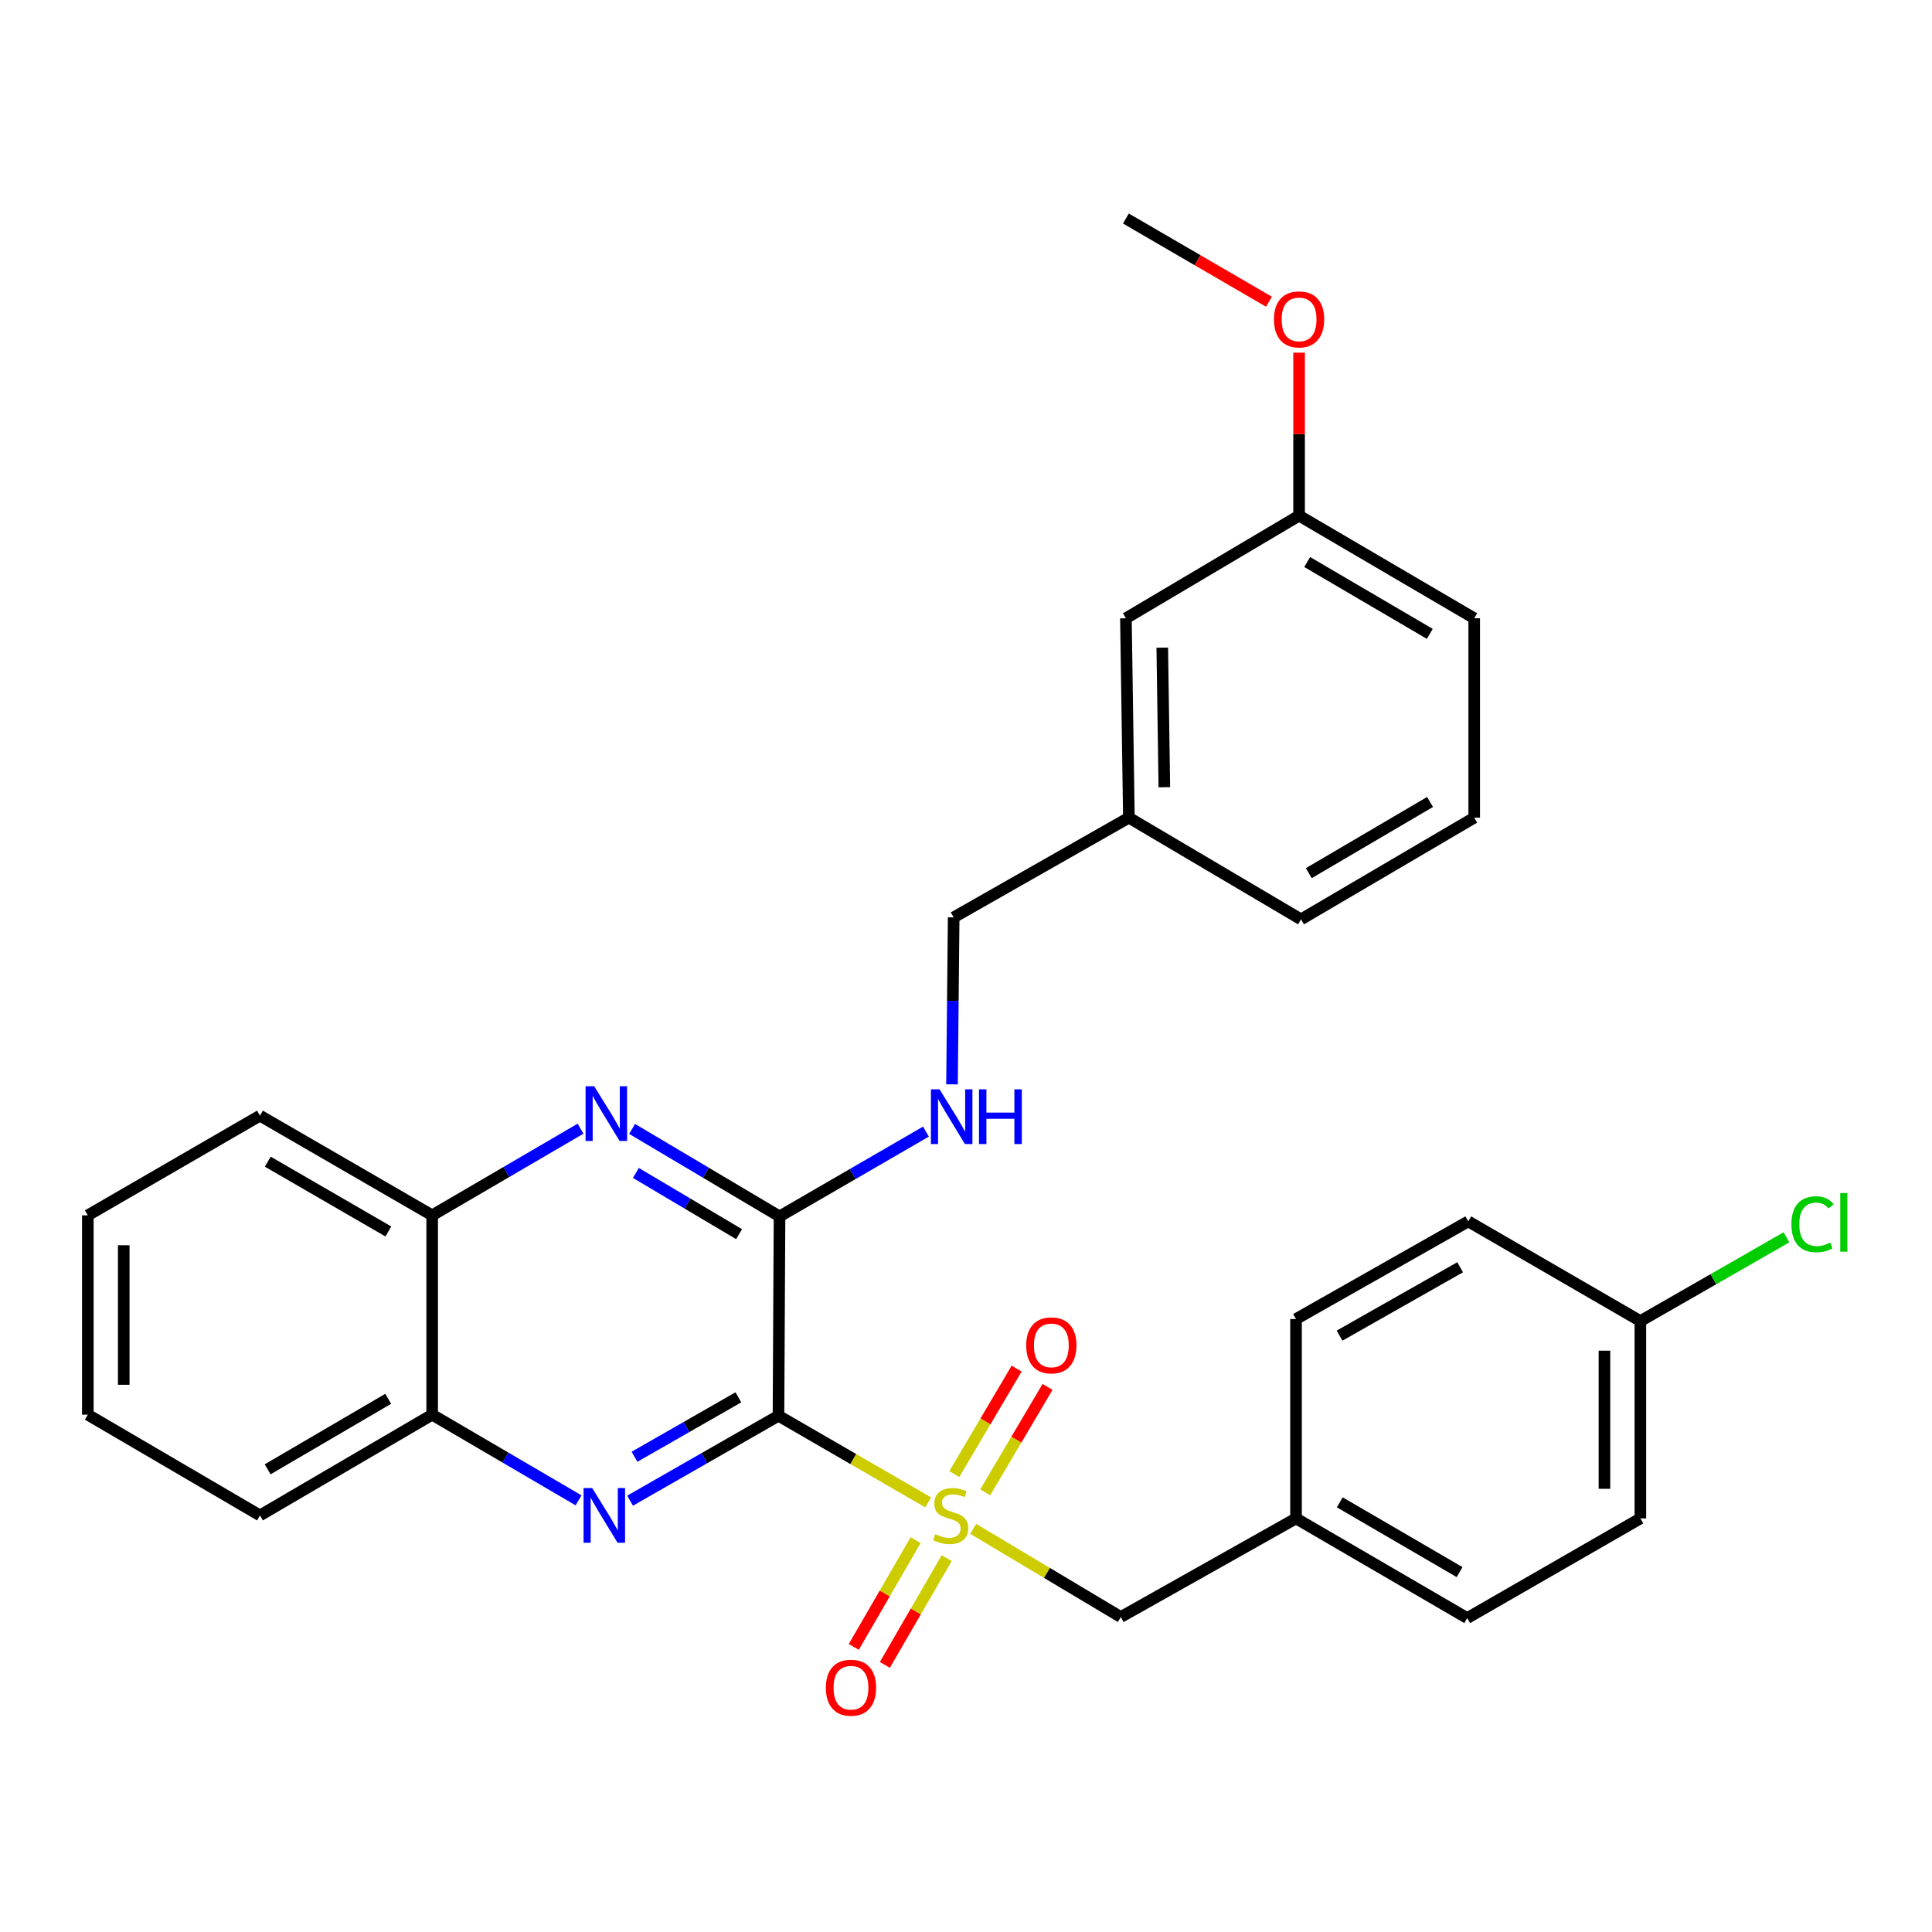 <?xml version='1.0' encoding='iso-8859-1'?>
<svg version='1.1' baseProfile='full'
              xmlns='http://www.w3.org/2000/svg'
                      xmlns:rdkit='http://www.rdkit.org/xml'
                      xmlns:xlink='http://www.w3.org/1999/xlink'
                  xml:space='preserve'
width='1000px' height='1000px' viewBox='0 0 1000 1000'>
<!-- END OF HEADER -->
<rect style='opacity:1.0;fill:#FFFFFF;stroke:none' width='1000' height='1000' x='0' y='0'> </rect>
<path class='bond-0' d='M 402.942,732.788 L 441.684,755.211' style='fill:none;fill-rule:evenodd;stroke:#000000;stroke-width:6px;stroke-linecap:butt;stroke-linejoin:miter;stroke-opacity:1' />
<path class='bond-0' d='M 441.684,755.211 L 480.427,777.635' style='fill:none;fill-rule:evenodd;stroke:#CCCC00;stroke-width:6px;stroke-linecap:butt;stroke-linejoin:miter;stroke-opacity:1' />
<path class='bond-1' d='M 402.942,732.788 L 364.535,754.768' style='fill:none;fill-rule:evenodd;stroke:#000000;stroke-width:6px;stroke-linecap:butt;stroke-linejoin:miter;stroke-opacity:1' />
<path class='bond-1' d='M 364.535,754.768 L 326.127,776.748' style='fill:none;fill-rule:evenodd;stroke:#0000FF;stroke-width:6px;stroke-linecap:butt;stroke-linejoin:miter;stroke-opacity:1' />
<path class='bond-1' d='M 382.187,723.249 L 355.302,738.635' style='fill:none;fill-rule:evenodd;stroke:#000000;stroke-width:6px;stroke-linecap:butt;stroke-linejoin:miter;stroke-opacity:1' />
<path class='bond-1' d='M 355.302,738.635 L 328.417,754.021' style='fill:none;fill-rule:evenodd;stroke:#0000FF;stroke-width:6px;stroke-linecap:butt;stroke-linejoin:miter;stroke-opacity:1' />
<path class='bond-2' d='M 402.942,732.788 L 403.479,629.615' style='fill:none;fill-rule:evenodd;stroke:#000000;stroke-width:6px;stroke-linecap:butt;stroke-linejoin:miter;stroke-opacity:1' />
<path class='bond-6' d='M 503.725,791.334 L 541.926,814.149' style='fill:none;fill-rule:evenodd;stroke:#CCCC00;stroke-width:6px;stroke-linecap:butt;stroke-linejoin:miter;stroke-opacity:1' />
<path class='bond-6' d='M 541.926,814.149 L 580.126,836.963' style='fill:none;fill-rule:evenodd;stroke:#000000;stroke-width:6px;stroke-linecap:butt;stroke-linejoin:miter;stroke-opacity:1' />
<path class='bond-8' d='M 509.943,772.432 L 526.079,745.14' style='fill:none;fill-rule:evenodd;stroke:#CCCC00;stroke-width:6px;stroke-linecap:butt;stroke-linejoin:miter;stroke-opacity:1' />
<path class='bond-8' d='M 526.079,745.14 L 542.216,717.848' style='fill:none;fill-rule:evenodd;stroke:#FF0000;stroke-width:6px;stroke-linecap:butt;stroke-linejoin:miter;stroke-opacity:1' />
<path class='bond-8' d='M 493.943,762.971 L 510.079,735.68' style='fill:none;fill-rule:evenodd;stroke:#CCCC00;stroke-width:6px;stroke-linecap:butt;stroke-linejoin:miter;stroke-opacity:1' />
<path class='bond-8' d='M 510.079,735.68 L 526.215,708.388' style='fill:none;fill-rule:evenodd;stroke:#FF0000;stroke-width:6px;stroke-linecap:butt;stroke-linejoin:miter;stroke-opacity:1' />
<path class='bond-9' d='M 473.929,797.176 L 457.925,824.803' style='fill:none;fill-rule:evenodd;stroke:#CCCC00;stroke-width:6px;stroke-linecap:butt;stroke-linejoin:miter;stroke-opacity:1' />
<path class='bond-9' d='M 457.925,824.803 L 441.921,852.43' style='fill:none;fill-rule:evenodd;stroke:#FF0000;stroke-width:6px;stroke-linecap:butt;stroke-linejoin:miter;stroke-opacity:1' />
<path class='bond-9' d='M 490.013,806.493 L 474.009,834.12' style='fill:none;fill-rule:evenodd;stroke:#CCCC00;stroke-width:6px;stroke-linecap:butt;stroke-linejoin:miter;stroke-opacity:1' />
<path class='bond-9' d='M 474.009,834.12 L 458.005,861.747' style='fill:none;fill-rule:evenodd;stroke:#FF0000;stroke-width:6px;stroke-linecap:butt;stroke-linejoin:miter;stroke-opacity:1' />
<path class='bond-4' d='M 299.47,776.585 L 261.581,754.413' style='fill:none;fill-rule:evenodd;stroke:#0000FF;stroke-width:6px;stroke-linecap:butt;stroke-linejoin:miter;stroke-opacity:1' />
<path class='bond-4' d='M 261.581,754.413 L 223.692,732.241' style='fill:none;fill-rule:evenodd;stroke:#000000;stroke-width:6px;stroke-linecap:butt;stroke-linejoin:miter;stroke-opacity:1' />
<path class='bond-3' d='M 403.479,629.615 L 365.329,606.974' style='fill:none;fill-rule:evenodd;stroke:#000000;stroke-width:6px;stroke-linecap:butt;stroke-linejoin:miter;stroke-opacity:1' />
<path class='bond-3' d='M 365.329,606.974 L 327.18,584.333' style='fill:none;fill-rule:evenodd;stroke:#0000FF;stroke-width:6px;stroke-linecap:butt;stroke-linejoin:miter;stroke-opacity:1' />
<path class='bond-3' d='M 382.547,638.807 L 355.843,622.959' style='fill:none;fill-rule:evenodd;stroke:#000000;stroke-width:6px;stroke-linecap:butt;stroke-linejoin:miter;stroke-opacity:1' />
<path class='bond-3' d='M 355.843,622.959 L 329.138,607.11' style='fill:none;fill-rule:evenodd;stroke:#0000FF;stroke-width:6px;stroke-linecap:butt;stroke-linejoin:miter;stroke-opacity:1' />
<path class='bond-5' d='M 403.479,629.615 L 441.376,607.665' style='fill:none;fill-rule:evenodd;stroke:#000000;stroke-width:6px;stroke-linecap:butt;stroke-linejoin:miter;stroke-opacity:1' />
<path class='bond-5' d='M 441.376,607.665 L 479.273,585.714' style='fill:none;fill-rule:evenodd;stroke:#0000FF;stroke-width:6px;stroke-linecap:butt;stroke-linejoin:miter;stroke-opacity:1' />
<path class='bond-7' d='M 300.484,584.209 L 262.088,606.633' style='fill:none;fill-rule:evenodd;stroke:#0000FF;stroke-width:6px;stroke-linecap:butt;stroke-linejoin:miter;stroke-opacity:1' />
<path class='bond-7' d='M 262.088,606.633 L 223.692,629.057' style='fill:none;fill-rule:evenodd;stroke:#000000;stroke-width:6px;stroke-linecap:butt;stroke-linejoin:miter;stroke-opacity:1' />
<path class='bond-23' d='M 223.692,732.241 L 134.553,784.38' style='fill:none;fill-rule:evenodd;stroke:#000000;stroke-width:6px;stroke-linecap:butt;stroke-linejoin:miter;stroke-opacity:1' />
<path class='bond-23' d='M 200.936,724.017 L 138.539,760.515' style='fill:none;fill-rule:evenodd;stroke:#000000;stroke-width:6px;stroke-linecap:butt;stroke-linejoin:miter;stroke-opacity:1' />
<path class='bond-30' d='M 223.692,732.241 L 223.692,629.057' style='fill:none;fill-rule:evenodd;stroke:#000000;stroke-width:6px;stroke-linecap:butt;stroke-linejoin:miter;stroke-opacity:1' />
<path class='bond-11' d='M 492.755,561.263 L 493.188,518.046' style='fill:none;fill-rule:evenodd;stroke:#0000FF;stroke-width:6px;stroke-linecap:butt;stroke-linejoin:miter;stroke-opacity:1' />
<path class='bond-11' d='M 493.188,518.046 L 493.62,474.829' style='fill:none;fill-rule:evenodd;stroke:#000000;stroke-width:6px;stroke-linecap:butt;stroke-linejoin:miter;stroke-opacity:1' />
<path class='bond-10' d='M 580.126,836.963 L 670.815,785.929' style='fill:none;fill-rule:evenodd;stroke:#000000;stroke-width:6px;stroke-linecap:butt;stroke-linejoin:miter;stroke-opacity:1' />
<path class='bond-24' d='M 223.692,629.057 L 134.553,577.455' style='fill:none;fill-rule:evenodd;stroke:#000000;stroke-width:6px;stroke-linecap:butt;stroke-linejoin:miter;stroke-opacity:1' />
<path class='bond-24' d='M 201.009,637.404 L 138.611,601.282' style='fill:none;fill-rule:evenodd;stroke:#000000;stroke-width:6px;stroke-linecap:butt;stroke-linejoin:miter;stroke-opacity:1' />
<path class='bond-17' d='M 670.815,785.929 L 670.815,682.735' style='fill:none;fill-rule:evenodd;stroke:#000000;stroke-width:6px;stroke-linecap:butt;stroke-linejoin:miter;stroke-opacity:1' />
<path class='bond-18' d='M 670.815,785.929 L 759.417,837.521' style='fill:none;fill-rule:evenodd;stroke:#000000;stroke-width:6px;stroke-linecap:butt;stroke-linejoin:miter;stroke-opacity:1' />
<path class='bond-18' d='M 693.459,777.605 L 755.48,813.719' style='fill:none;fill-rule:evenodd;stroke:#000000;stroke-width:6px;stroke-linecap:butt;stroke-linejoin:miter;stroke-opacity:1' />
<path class='bond-14' d='M 493.62,474.829 L 584.309,423.227' style='fill:none;fill-rule:evenodd;stroke:#000000;stroke-width:6px;stroke-linecap:butt;stroke-linejoin:miter;stroke-opacity:1' />
<path class='bond-12' d='M 849.053,683.788 L 849.053,785.929' style='fill:none;fill-rule:evenodd;stroke:#000000;stroke-width:6px;stroke-linecap:butt;stroke-linejoin:miter;stroke-opacity:1' />
<path class='bond-12' d='M 830.465,699.11 L 830.465,770.608' style='fill:none;fill-rule:evenodd;stroke:#000000;stroke-width:6px;stroke-linecap:butt;stroke-linejoin:miter;stroke-opacity:1' />
<path class='bond-16' d='M 849.053,683.788 L 886.858,662.108' style='fill:none;fill-rule:evenodd;stroke:#000000;stroke-width:6px;stroke-linecap:butt;stroke-linejoin:miter;stroke-opacity:1' />
<path class='bond-16' d='M 886.858,662.108 L 924.663,640.427' style='fill:none;fill-rule:evenodd;stroke:#00CC00;stroke-width:6px;stroke-linecap:butt;stroke-linejoin:miter;stroke-opacity:1' />
<path class='bond-32' d='M 849.053,683.788 L 759.965,632.186' style='fill:none;fill-rule:evenodd;stroke:#000000;stroke-width:6px;stroke-linecap:butt;stroke-linejoin:miter;stroke-opacity:1' />
<path class='bond-13' d='M 582.77,320.022 L 584.309,423.227' style='fill:none;fill-rule:evenodd;stroke:#000000;stroke-width:6px;stroke-linecap:butt;stroke-linejoin:miter;stroke-opacity:1' />
<path class='bond-13' d='M 601.587,335.226 L 602.664,407.469' style='fill:none;fill-rule:evenodd;stroke:#000000;stroke-width:6px;stroke-linecap:butt;stroke-linejoin:miter;stroke-opacity:1' />
<path class='bond-15' d='M 582.77,320.022 L 672.405,266.902' style='fill:none;fill-rule:evenodd;stroke:#000000;stroke-width:6px;stroke-linecap:butt;stroke-linejoin:miter;stroke-opacity:1' />
<path class='bond-25' d='M 584.309,423.227 L 673.407,475.862' style='fill:none;fill-rule:evenodd;stroke:#000000;stroke-width:6px;stroke-linecap:butt;stroke-linejoin:miter;stroke-opacity:1' />
<path class='bond-21' d='M 672.405,266.902 L 672.405,224.72' style='fill:none;fill-rule:evenodd;stroke:#000000;stroke-width:6px;stroke-linecap:butt;stroke-linejoin:miter;stroke-opacity:1' />
<path class='bond-21' d='M 672.405,224.72 L 672.405,182.538' style='fill:none;fill-rule:evenodd;stroke:#FF0000;stroke-width:6px;stroke-linecap:butt;stroke-linejoin:miter;stroke-opacity:1' />
<path class='bond-33' d='M 672.405,266.902 L 763.052,320.022' style='fill:none;fill-rule:evenodd;stroke:#000000;stroke-width:6px;stroke-linecap:butt;stroke-linejoin:miter;stroke-opacity:1' />
<path class='bond-33' d='M 676.604,290.907 L 740.057,328.092' style='fill:none;fill-rule:evenodd;stroke:#000000;stroke-width:6px;stroke-linecap:butt;stroke-linejoin:miter;stroke-opacity:1' />
<path class='bond-19' d='M 670.815,682.735 L 759.965,632.186' style='fill:none;fill-rule:evenodd;stroke:#000000;stroke-width:6px;stroke-linecap:butt;stroke-linejoin:miter;stroke-opacity:1' />
<path class='bond-19' d='M 693.356,691.322 L 755.76,655.938' style='fill:none;fill-rule:evenodd;stroke:#000000;stroke-width:6px;stroke-linecap:butt;stroke-linejoin:miter;stroke-opacity:1' />
<path class='bond-20' d='M 759.417,837.521 L 849.053,785.929' style='fill:none;fill-rule:evenodd;stroke:#000000;stroke-width:6px;stroke-linecap:butt;stroke-linejoin:miter;stroke-opacity:1' />
<path class='bond-27' d='M 656.813,156.169 L 619.791,134.638' style='fill:none;fill-rule:evenodd;stroke:#FF0000;stroke-width:6px;stroke-linecap:butt;stroke-linejoin:miter;stroke-opacity:1' />
<path class='bond-27' d='M 619.791,134.638 L 582.77,113.108' style='fill:none;fill-rule:evenodd;stroke:#000000;stroke-width:6px;stroke-linecap:butt;stroke-linejoin:miter;stroke-opacity:1' />
<path class='bond-22' d='M 763.052,423.227 L 673.407,475.862' style='fill:none;fill-rule:evenodd;stroke:#000000;stroke-width:6px;stroke-linecap:butt;stroke-linejoin:miter;stroke-opacity:1' />
<path class='bond-22' d='M 740.194,415.093 L 677.442,451.937' style='fill:none;fill-rule:evenodd;stroke:#000000;stroke-width:6px;stroke-linecap:butt;stroke-linejoin:miter;stroke-opacity:1' />
<path class='bond-26' d='M 763.052,423.227 L 763.052,320.022' style='fill:none;fill-rule:evenodd;stroke:#000000;stroke-width:6px;stroke-linecap:butt;stroke-linejoin:miter;stroke-opacity:1' />
<path class='bond-29' d='M 134.553,784.38 L 45.455,732.241' style='fill:none;fill-rule:evenodd;stroke:#000000;stroke-width:6px;stroke-linecap:butt;stroke-linejoin:miter;stroke-opacity:1' />
<path class='bond-28' d='M 134.553,577.455 L 45.455,629.057' style='fill:none;fill-rule:evenodd;stroke:#000000;stroke-width:6px;stroke-linecap:butt;stroke-linejoin:miter;stroke-opacity:1' />
<path class='bond-31' d='M 45.455,629.057 L 45.455,732.241' style='fill:none;fill-rule:evenodd;stroke:#000000;stroke-width:6px;stroke-linecap:butt;stroke-linejoin:miter;stroke-opacity:1' />
<path class='bond-31' d='M 64.043,644.535 L 64.043,716.763' style='fill:none;fill-rule:evenodd;stroke:#000000;stroke-width:6px;stroke-linecap:butt;stroke-linejoin:miter;stroke-opacity:1' />
<path  class='atom-1' d='M 484.081 794.1
Q 484.401 794.22, 485.721 794.78
Q 487.041 795.34, 488.481 795.7
Q 489.961 796.02, 491.401 796.02
Q 494.081 796.02, 495.641 794.74
Q 497.201 793.42, 497.201 791.14
Q 497.201 789.58, 496.401 788.62
Q 495.641 787.66, 494.441 787.14
Q 493.241 786.62, 491.241 786.02
Q 488.721 785.26, 487.201 784.54
Q 485.721 783.82, 484.641 782.3
Q 483.601 780.78, 483.601 778.22
Q 483.601 774.66, 486.001 772.46
Q 488.441 770.26, 493.241 770.26
Q 496.521 770.26, 500.241 771.82
L 499.321 774.9
Q 495.921 773.5, 493.361 773.5
Q 490.601 773.5, 489.081 774.66
Q 487.561 775.78, 487.601 777.74
Q 487.601 779.26, 488.361 780.18
Q 489.161 781.1, 490.281 781.62
Q 491.441 782.14, 493.361 782.74
Q 495.921 783.54, 497.441 784.34
Q 498.961 785.14, 500.041 786.78
Q 501.161 788.38, 501.161 791.14
Q 501.161 795.06, 498.521 797.18
Q 495.921 799.26, 491.561 799.26
Q 489.041 799.26, 487.121 798.7
Q 485.241 798.18, 483.001 797.26
L 484.081 794.1
' fill='#CCCC00'/>
<path  class='atom-2' d='M 306.53 770.22
L 315.81 785.22
Q 316.73 786.7, 318.21 789.38
Q 319.69 792.06, 319.77 792.22
L 319.77 770.22
L 323.53 770.22
L 323.53 798.54
L 319.65 798.54
L 309.69 782.14
Q 308.53 780.22, 307.29 778.02
Q 306.09 775.82, 305.73 775.14
L 305.73 798.54
L 302.05 798.54
L 302.05 770.22
L 306.53 770.22
' fill='#0000FF'/>
<path  class='atom-4' d='M 307.573 562.252
L 316.853 577.252
Q 317.773 578.732, 319.253 581.412
Q 320.733 584.092, 320.813 584.252
L 320.813 562.252
L 324.573 562.252
L 324.573 590.572
L 320.693 590.572
L 310.733 574.172
Q 309.573 572.252, 308.333 570.052
Q 307.133 567.852, 306.773 567.172
L 306.773 590.572
L 303.093 590.572
L 303.093 562.252
L 307.573 562.252
' fill='#0000FF'/>
<path  class='atom-6' d='M 486.327 563.842
L 495.607 578.842
Q 496.527 580.322, 498.007 583.002
Q 499.487 585.682, 499.567 585.842
L 499.567 563.842
L 503.327 563.842
L 503.327 592.162
L 499.447 592.162
L 489.487 575.762
Q 488.327 573.842, 487.087 571.642
Q 485.887 569.442, 485.527 568.762
L 485.527 592.162
L 481.847 592.162
L 481.847 563.842
L 486.327 563.842
' fill='#0000FF'/>
<path  class='atom-6' d='M 506.727 563.842
L 510.567 563.842
L 510.567 575.882
L 525.047 575.882
L 525.047 563.842
L 528.887 563.842
L 528.887 592.162
L 525.047 592.162
L 525.047 579.082
L 510.567 579.082
L 510.567 592.162
L 506.727 592.162
L 506.727 563.842
' fill='#0000FF'/>
<path  class='atom-9' d='M 531.169 696.364
Q 531.169 689.564, 534.529 685.764
Q 537.889 681.964, 544.169 681.964
Q 550.449 681.964, 553.809 685.764
Q 557.169 689.564, 557.169 696.364
Q 557.169 703.244, 553.769 707.164
Q 550.369 711.044, 544.169 711.044
Q 537.929 711.044, 534.529 707.164
Q 531.169 703.284, 531.169 696.364
M 544.169 707.844
Q 548.489 707.844, 550.809 704.964
Q 553.169 702.044, 553.169 696.364
Q 553.169 690.804, 550.809 688.004
Q 548.489 685.164, 544.169 685.164
Q 539.849 685.164, 537.489 687.964
Q 535.169 690.764, 535.169 696.364
Q 535.169 702.084, 537.489 704.964
Q 539.849 707.844, 544.169 707.844
' fill='#FF0000'/>
<path  class='atom-10' d='M 427.469 873.558
Q 427.469 866.758, 430.829 862.958
Q 434.189 859.158, 440.469 859.158
Q 446.749 859.158, 450.109 862.958
Q 453.469 866.758, 453.469 873.558
Q 453.469 880.438, 450.069 884.358
Q 446.669 888.238, 440.469 888.238
Q 434.229 888.238, 430.829 884.358
Q 427.469 880.478, 427.469 873.558
M 440.469 885.038
Q 444.789 885.038, 447.109 882.158
Q 449.469 879.238, 449.469 873.558
Q 449.469 867.998, 447.109 865.198
Q 444.789 862.358, 440.469 862.358
Q 436.149 862.358, 433.789 865.158
Q 431.469 867.958, 431.469 873.558
Q 431.469 879.278, 433.789 882.158
Q 436.149 885.038, 440.469 885.038
' fill='#FF0000'/>
<path  class='atom-17' d='M 927.231 633.672
Q 927.231 626.632, 930.511 622.952
Q 933.831 619.232, 940.111 619.232
Q 945.951 619.232, 949.071 623.352
L 946.431 625.512
Q 944.151 622.512, 940.111 622.512
Q 935.831 622.512, 933.551 625.392
Q 931.311 628.232, 931.311 633.672
Q 931.311 639.272, 933.631 642.152
Q 935.991 645.032, 940.551 645.032
Q 943.671 645.032, 947.311 643.152
L 948.431 646.152
Q 946.951 647.112, 944.711 647.672
Q 942.471 648.232, 939.991 648.232
Q 933.831 648.232, 930.511 644.472
Q 927.231 640.712, 927.231 633.672
' fill='#00CC00'/>
<path  class='atom-17' d='M 952.511 617.512
L 956.191 617.512
L 956.191 647.872
L 952.511 647.872
L 952.511 617.512
' fill='#00CC00'/>
<path  class='atom-22' d='M 659.405 165.317
Q 659.405 158.517, 662.765 154.717
Q 666.125 150.917, 672.405 150.917
Q 678.685 150.917, 682.045 154.717
Q 685.405 158.517, 685.405 165.317
Q 685.405 172.197, 682.005 176.117
Q 678.605 179.997, 672.405 179.997
Q 666.165 179.997, 662.765 176.117
Q 659.405 172.237, 659.405 165.317
M 672.405 176.797
Q 676.725 176.797, 679.045 173.917
Q 681.405 170.997, 681.405 165.317
Q 681.405 159.757, 679.045 156.957
Q 676.725 154.117, 672.405 154.117
Q 668.085 154.117, 665.725 156.917
Q 663.405 159.717, 663.405 165.317
Q 663.405 171.037, 665.725 173.917
Q 668.085 176.797, 672.405 176.797
' fill='#FF0000'/>
</svg>
